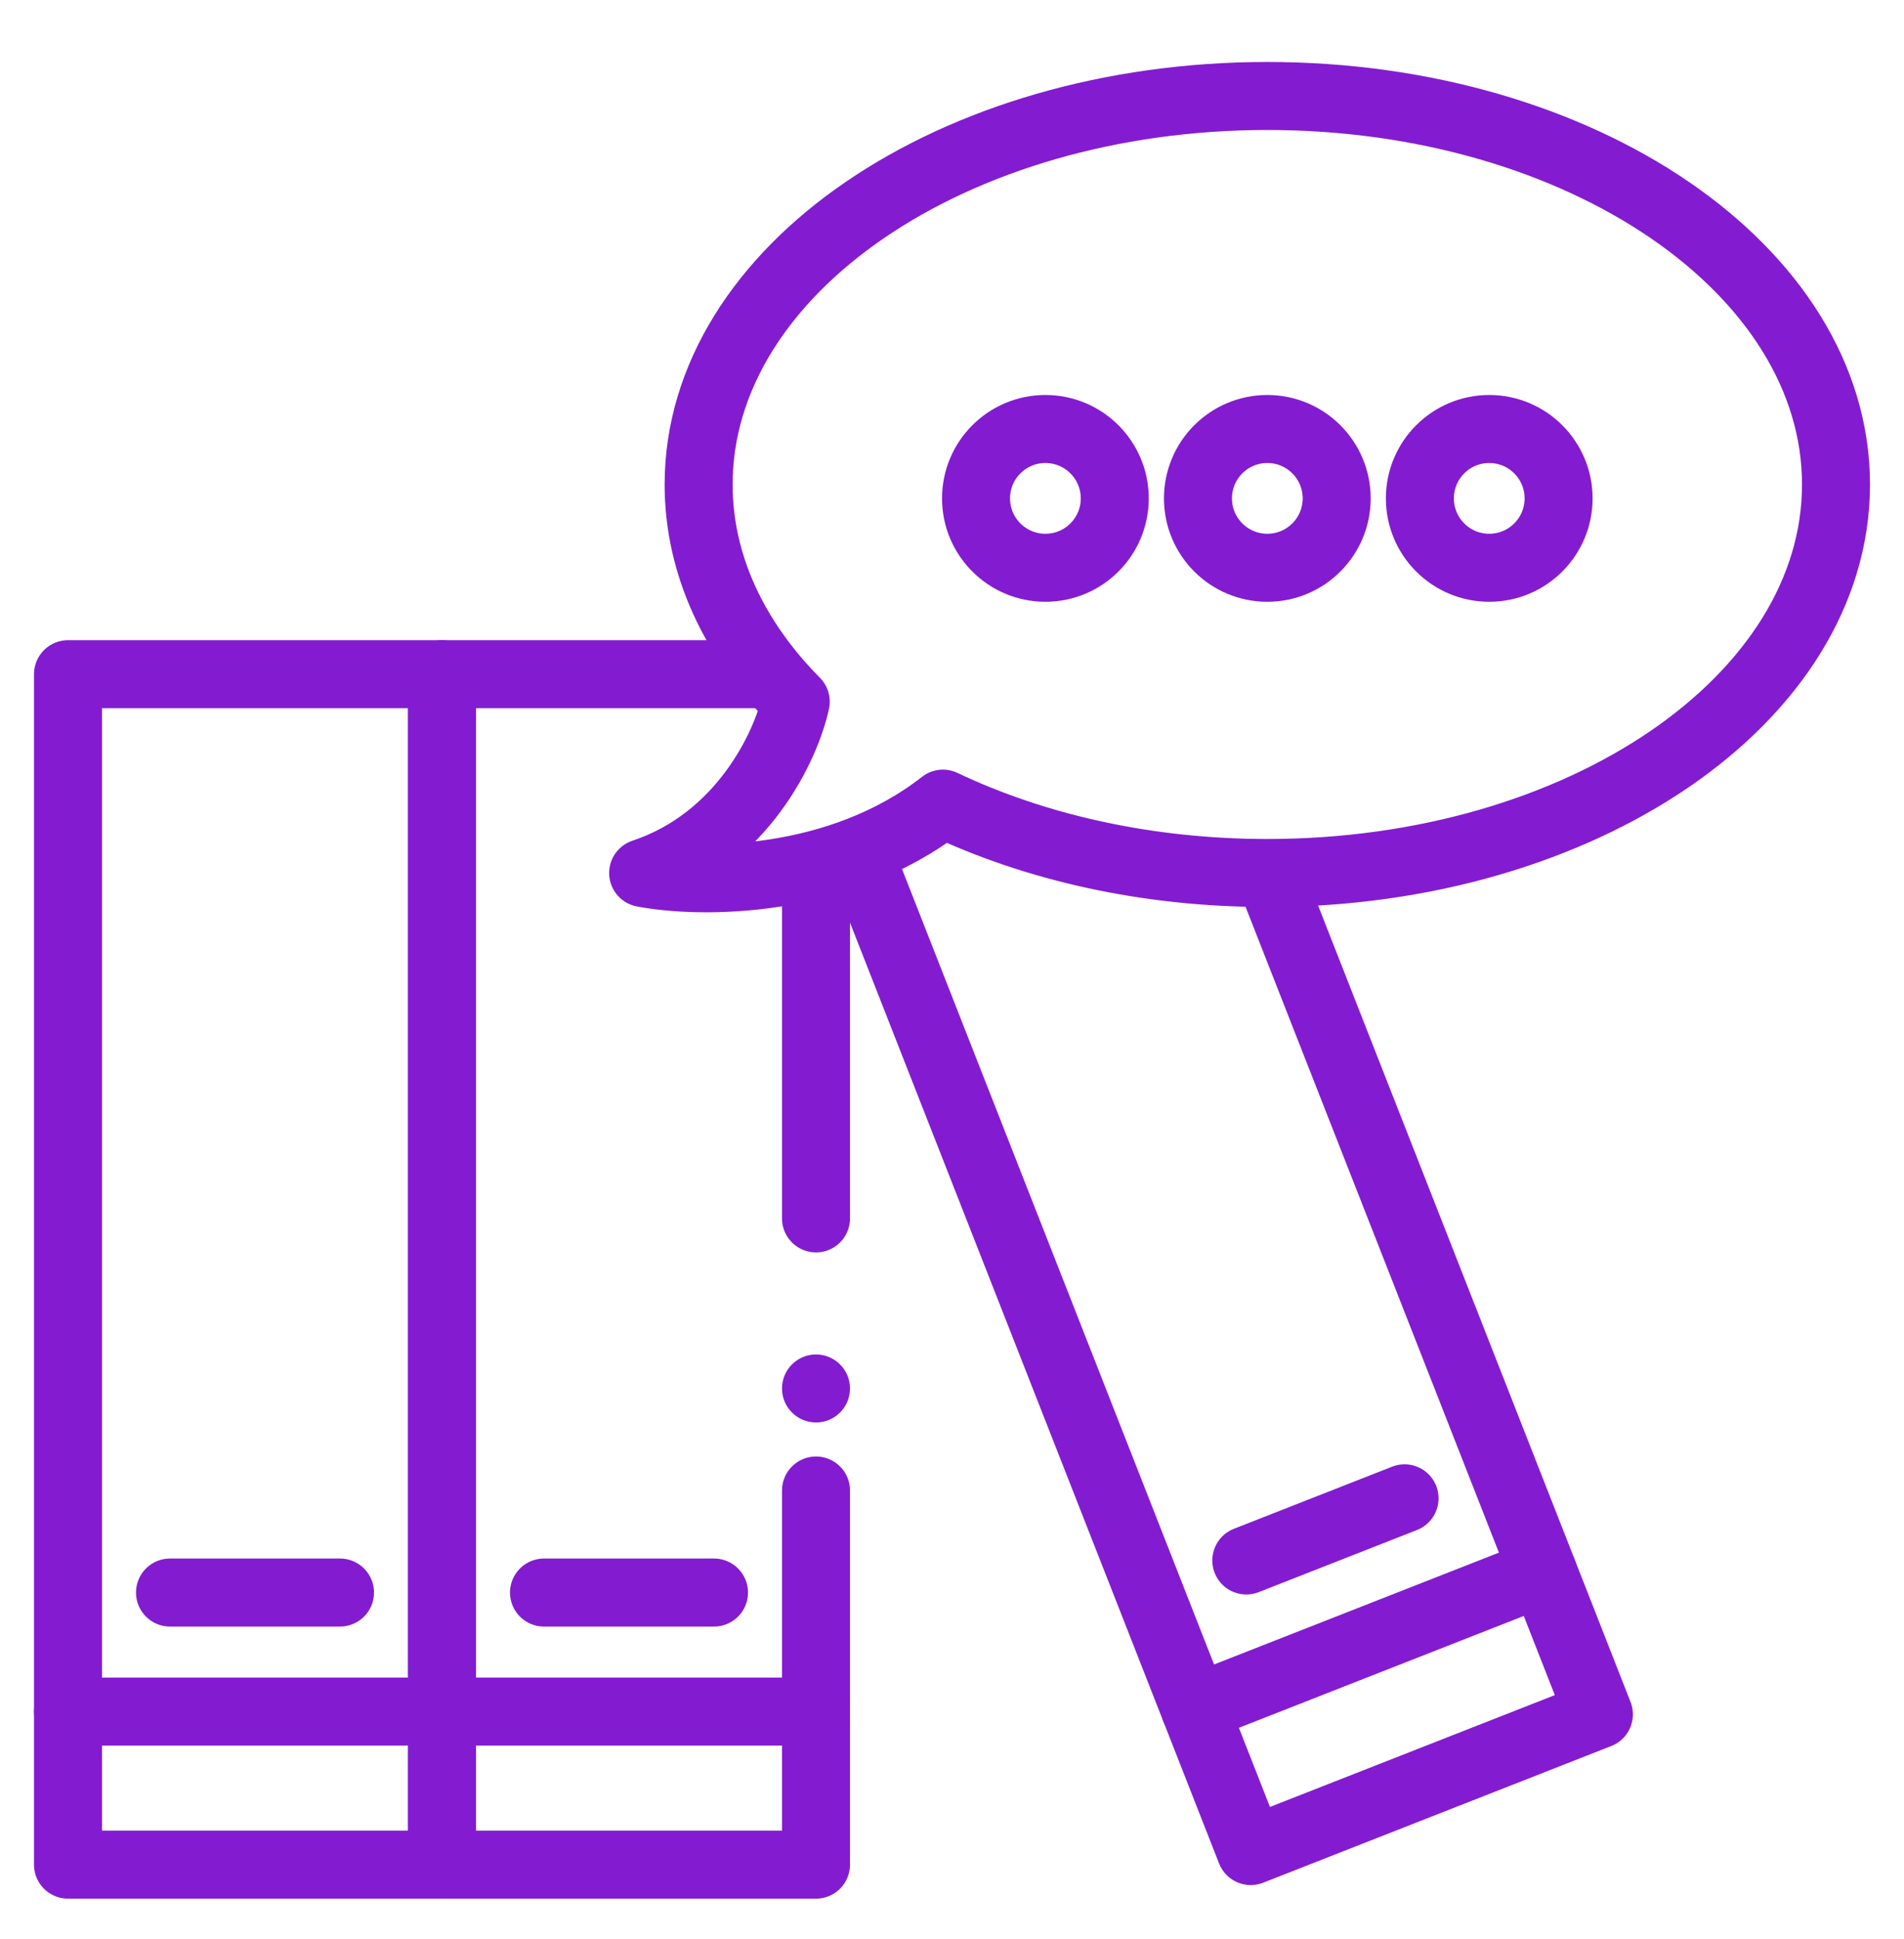 <svg width="56" height="57" viewBox="0 0 56 57" fill="none" xmlns="http://www.w3.org/2000/svg">
<rect x="2" y="19.822" width="11" height="35" stroke="#831CD1" stroke-width="2" stroke-linejoin="round"/>
<path d="M2 50.322H13" stroke="#831CD1" stroke-width="2" stroke-linecap="round" stroke-linejoin="round"/>
<path d="M5 46.822H10" stroke="#831CD1" stroke-width="2" stroke-linecap="round" stroke-linejoin="round"/>
<path d="M22.5 19.822H13V54.822H24V43.822M24 25.822V35.822" stroke="#831CD1" stroke-width="2" stroke-linecap="round" stroke-linejoin="round"/>
<path d="M13 50.322H24" stroke="#831CD1" stroke-width="2" stroke-linecap="round" stroke-linejoin="round"/>
<path d="M16 46.822H21" stroke="#831CD1" stroke-width="2" stroke-linecap="round" stroke-linejoin="round"/>
<path d="M37.379 25.822L47.026 50.403L36.786 54.422L25.366 25.322" stroke="#831CD1" stroke-width="2" stroke-linejoin="round"/>
<path d="M35.142 50.233L45.382 46.214" stroke="#831CD1" stroke-width="2" stroke-linecap="round" stroke-linejoin="round"/>
<path d="M36.656 45.879L41.311 44.052" stroke="#831CD1" stroke-width="2" stroke-linecap="round" stroke-linejoin="round"/>
<path d="M37.274 25.667C46.512 25.667 54 20.553 54 14.245C54 7.936 46.512 2.822 37.274 2.822C28.037 2.822 20.548 7.936 20.548 14.245C20.548 16.61 21.601 18.808 23.404 20.63C23.132 21.901 21.854 24.688 18.916 25.667C20.578 25.987 24.668 26.025 27.733 23.628C30.439 24.913 33.727 25.667 37.274 25.667Z" stroke="#831CD1" stroke-width="2" stroke-linecap="round" stroke-linejoin="round"/>
<circle cx="37.274" cy="14.653" r="2.04" stroke="#831CD1" stroke-width="2"/>
<circle cx="30.747" cy="14.653" r="2.04" stroke="#831CD1" stroke-width="2"/>
<circle cx="43.801" cy="14.653" r="2.04" stroke="#831CD1" stroke-width="2"/>
<circle cx="24" cy="40.822" r="1" fill="#831CD1"/>
</svg>

